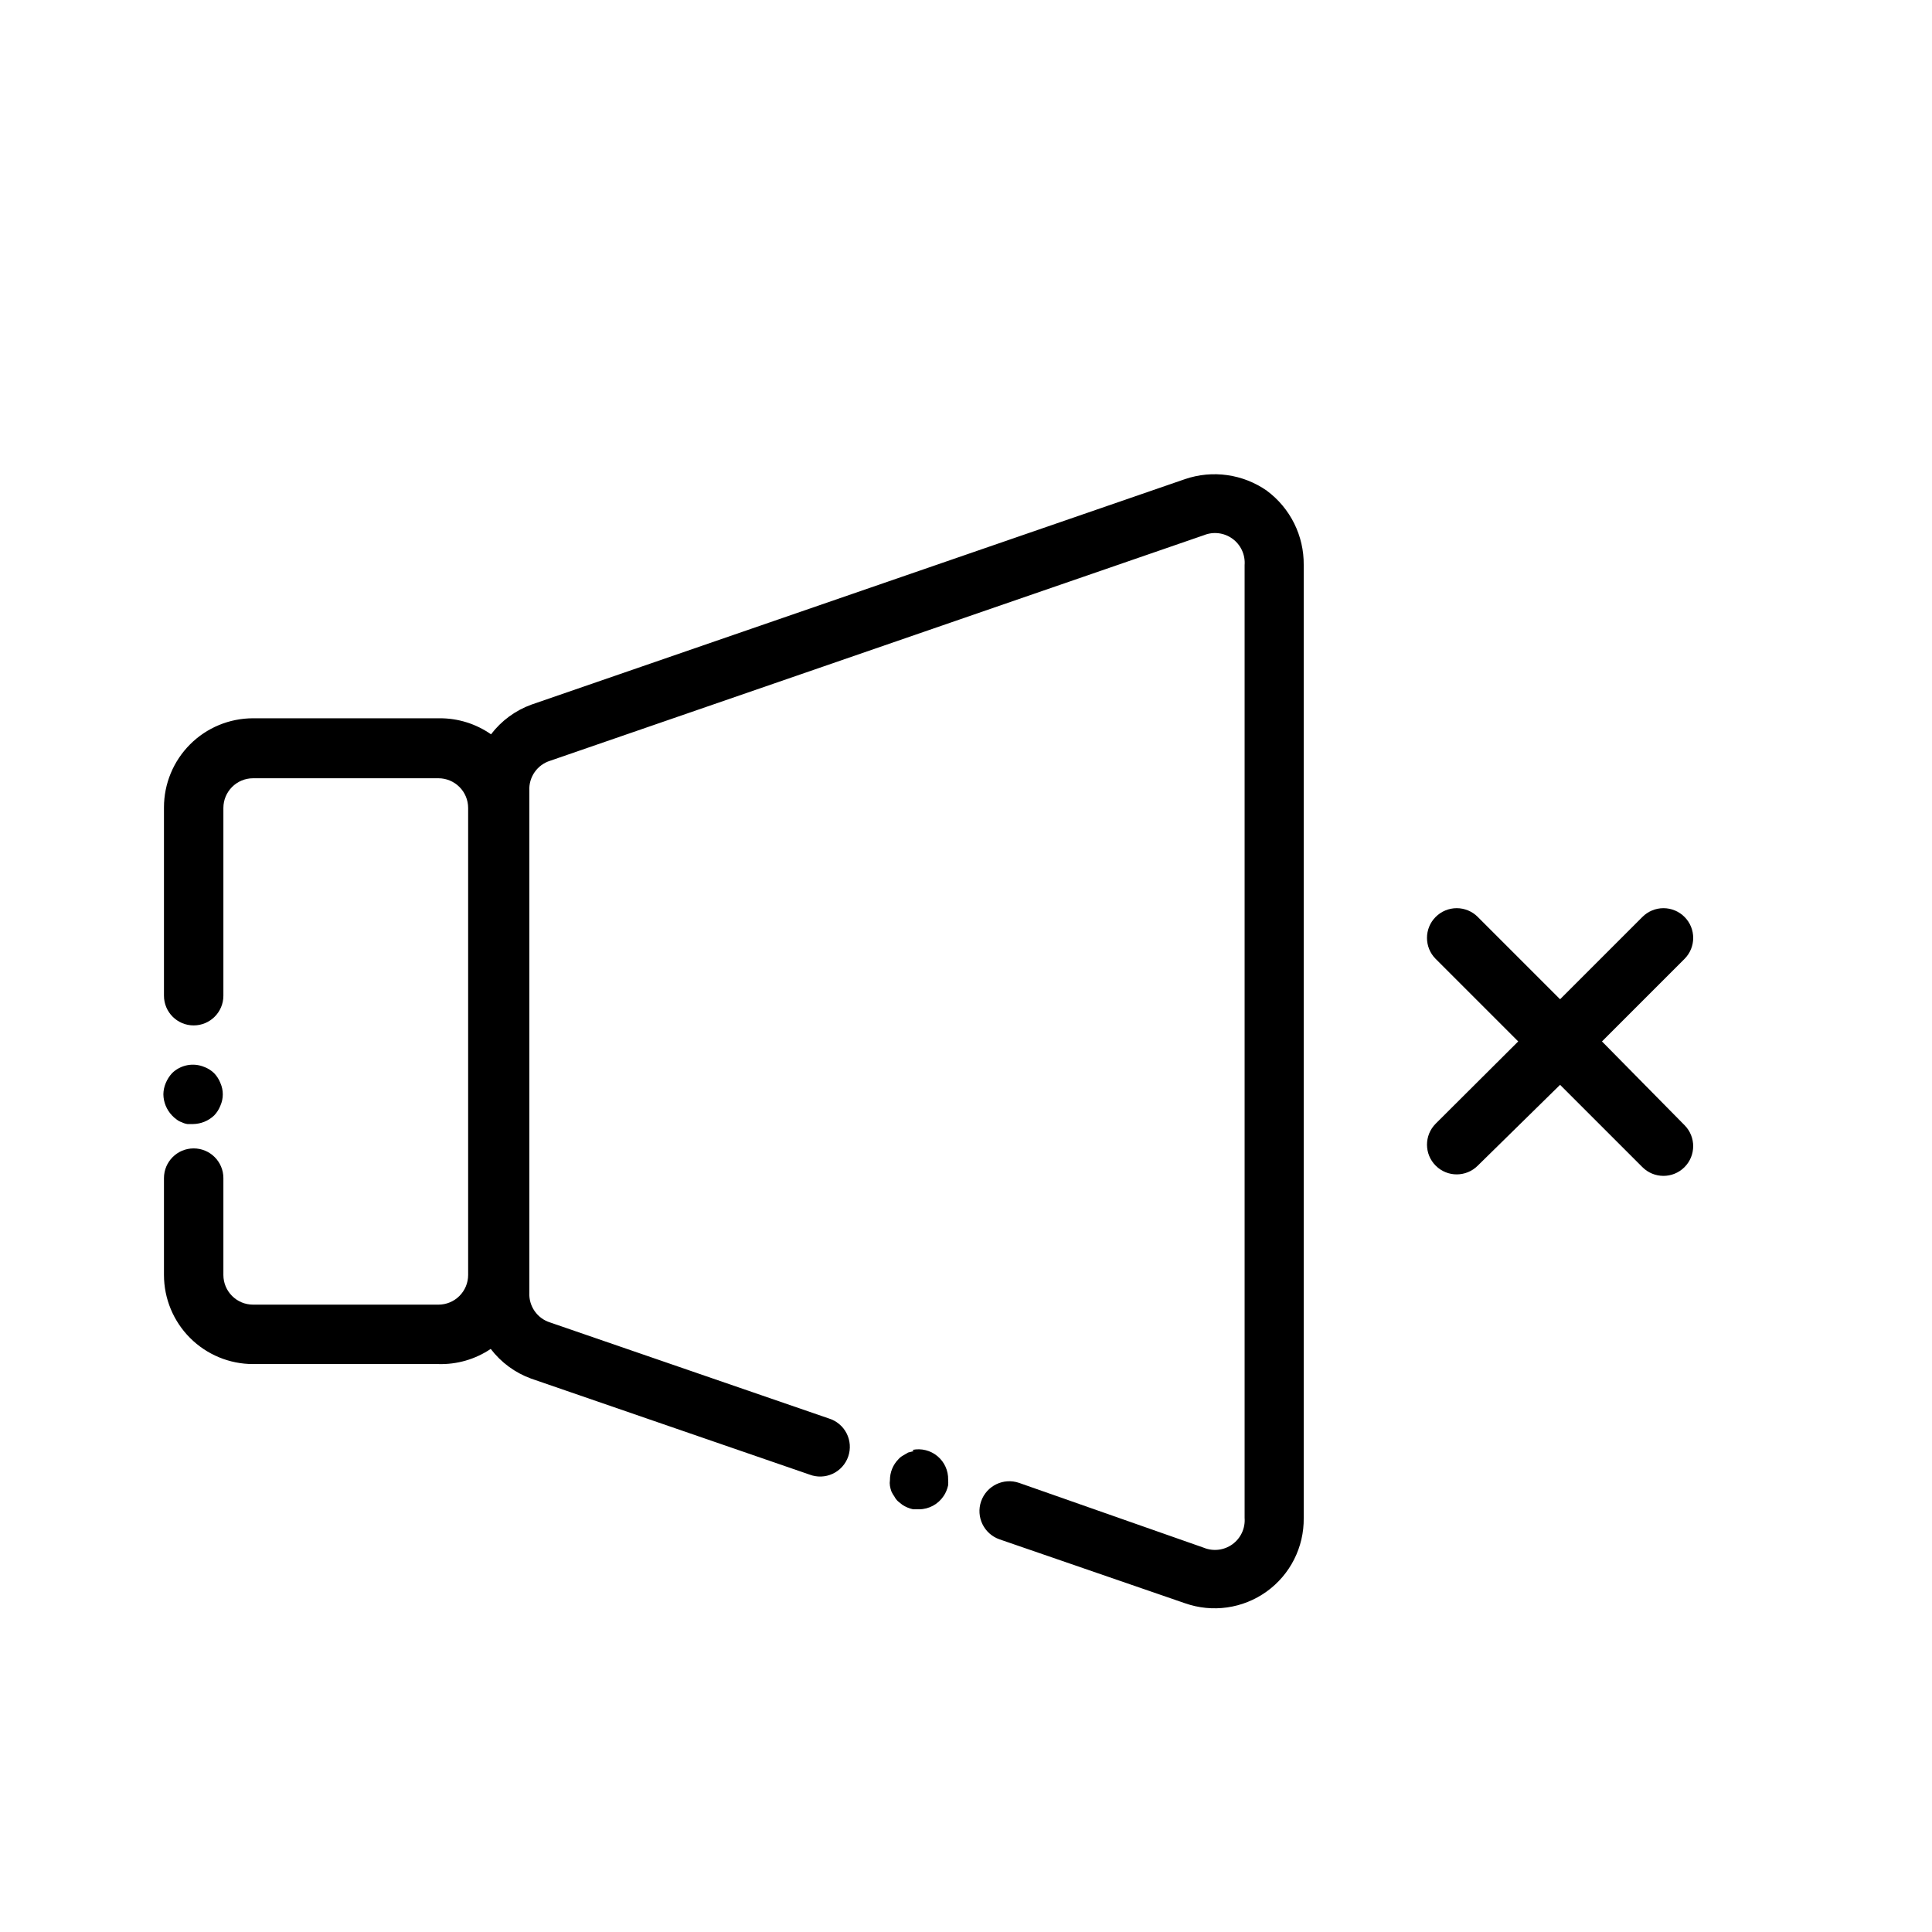<?xml version="1.0" encoding="UTF-8"?>
<!-- Uploaded to: ICON Repo, www.svgrepo.com, Generator: ICON Repo Mixer Tools -->
<svg fill="#000000" width="800px" height="800px" version="1.1" viewBox="144 144 512 512" xmlns="http://www.w3.org/2000/svg">
 <g>
  <path d="m190.84 440.7c0.402 0.312 0.855 0.555 1.336 0.711 0.469 0.238 0.977 0.398 1.496 0.473h1.496c2.086-0.031 4.082-0.844 5.59-2.285 0.715-0.746 1.277-1.629 1.652-2.598 0.844-1.906 0.844-4.078 0-5.981-0.375-0.969-0.938-1.852-1.652-2.598-0.738-0.73-1.625-1.293-2.598-1.656-2.934-1.23-6.316-0.578-8.582 1.656-0.695 0.766-1.254 1.641-1.652 2.598-0.402 0.945-0.617 1.961-0.629 2.988 0.027 2.086 0.844 4.082 2.281 5.59 0.379 0.414 0.805 0.781 1.262 1.102z"/>
  <path d="m386.14 528.55-1.496 0.395-1.34 0.789c-0.441 0.246-0.844 0.562-1.18 0.945-1.473 1.484-2.293 3.496-2.281 5.586-0.078 0.496-0.078 1 0 1.496 0.082 0.512 0.215 1.012 0.391 1.496 0.219 0.473 0.484 0.918 0.789 1.34 0.242 0.469 0.562 0.895 0.945 1.258l1.18 0.945c0.863 0.562 1.824 0.961 2.832 1.18h1.578c2.633-0.012 5.082-1.344 6.531-3.543 0.285-0.418 0.52-0.867 0.711-1.336 0.203-0.484 0.359-0.984 0.469-1.496 0.039-0.496 0.039-0.996 0-1.496 0.051-2.391-0.992-4.676-2.828-6.207-1.84-1.531-4.273-2.144-6.617-1.664z"/>
  <path d="m479.74 274.05c-6.34-4.43-14.41-5.57-21.727-3.07l-173.18 59.75c-4.25 1.543-7.965 4.277-10.707 7.871-3.992-2.789-8.75-4.273-13.617-4.25h-49.438c-6.266 0-12.27 2.484-16.699 6.914-4.43 4.43-6.918 10.438-6.918 16.699v49.91c0 4.348 3.523 7.871 7.871 7.871 4.348 0 7.875-3.523 7.875-7.871v-49.75c0-4.348 3.523-7.875 7.871-7.875h49.121c2.086 0 4.09 0.832 5.566 2.309 1.477 1.473 2.305 3.477 2.305 5.566v123.75c0 2.09-0.828 4.09-2.305 5.566-1.477 1.477-3.481 2.305-5.566 2.305h-49.121c-4.348 0-7.871-3.523-7.871-7.871v-25.664c0-4.348-3.527-7.871-7.875-7.871-4.348 0-7.871 3.523-7.871 7.871v25.664c0 6.266 2.488 12.27 6.918 16.699 4.43 4.43 10.434 6.918 16.699 6.918h49.121c4.926 0.141 9.77-1.266 13.855-4.016 2.742 3.594 6.457 6.328 10.707 7.871l73.762 25.426h-0.004c1.996 0.77 4.219 0.695 6.156-0.207s3.426-2.555 4.121-4.574c0.695-2.023 0.539-4.242-0.434-6.144-0.973-1.902-2.68-3.328-4.727-3.949l-73.84-25.43c-3.41-1.066-5.672-4.301-5.508-7.871v-133.11c-0.164-3.574 2.098-6.805 5.508-7.875l173.18-59.75 0.004 0.004c2.527-1.051 5.414-0.711 7.633 0.895 2.215 1.605 3.438 4.25 3.231 6.977v252.54c0.207 2.727-1.016 5.367-3.231 6.973-2.219 1.605-5.106 1.945-7.633 0.898l-48.887-17.16c-4.129-1.438-8.641 0.75-10.078 4.879-1.434 4.133 0.754 8.641 4.883 10.078l49.121 16.926v-0.004c7.281 2.578 15.363 1.43 21.641-3.074s9.953-11.793 9.848-19.516v-252.54c0.086-7.746-3.543-15.062-9.762-19.68z"/>
  <path d="m568.54 419.99 21.883-21.883c3.055-3.07 3.055-8.031 0-11.102-1.477-1.488-3.488-2.328-5.59-2.328-2.098 0-4.109 0.84-5.586 2.328l-21.809 21.809-21.805-21.805v-0.004c-1.477-1.488-3.488-2.328-5.59-2.328-2.098 0-4.109 0.84-5.586 2.328-3.055 3.07-3.055 8.031 0 11.102l21.883 21.883-21.883 21.805v0.004c-3.066 3.086-3.051 8.07 0.039 11.137 3.086 3.066 8.074 3.047 11.137-0.039l21.805-21.41 21.805 21.805h0.004c3.062 3.086 8.051 3.106 11.137 0.039 3.086-3.066 3.106-8.051 0.039-11.141z"/>
 </g>
</svg>